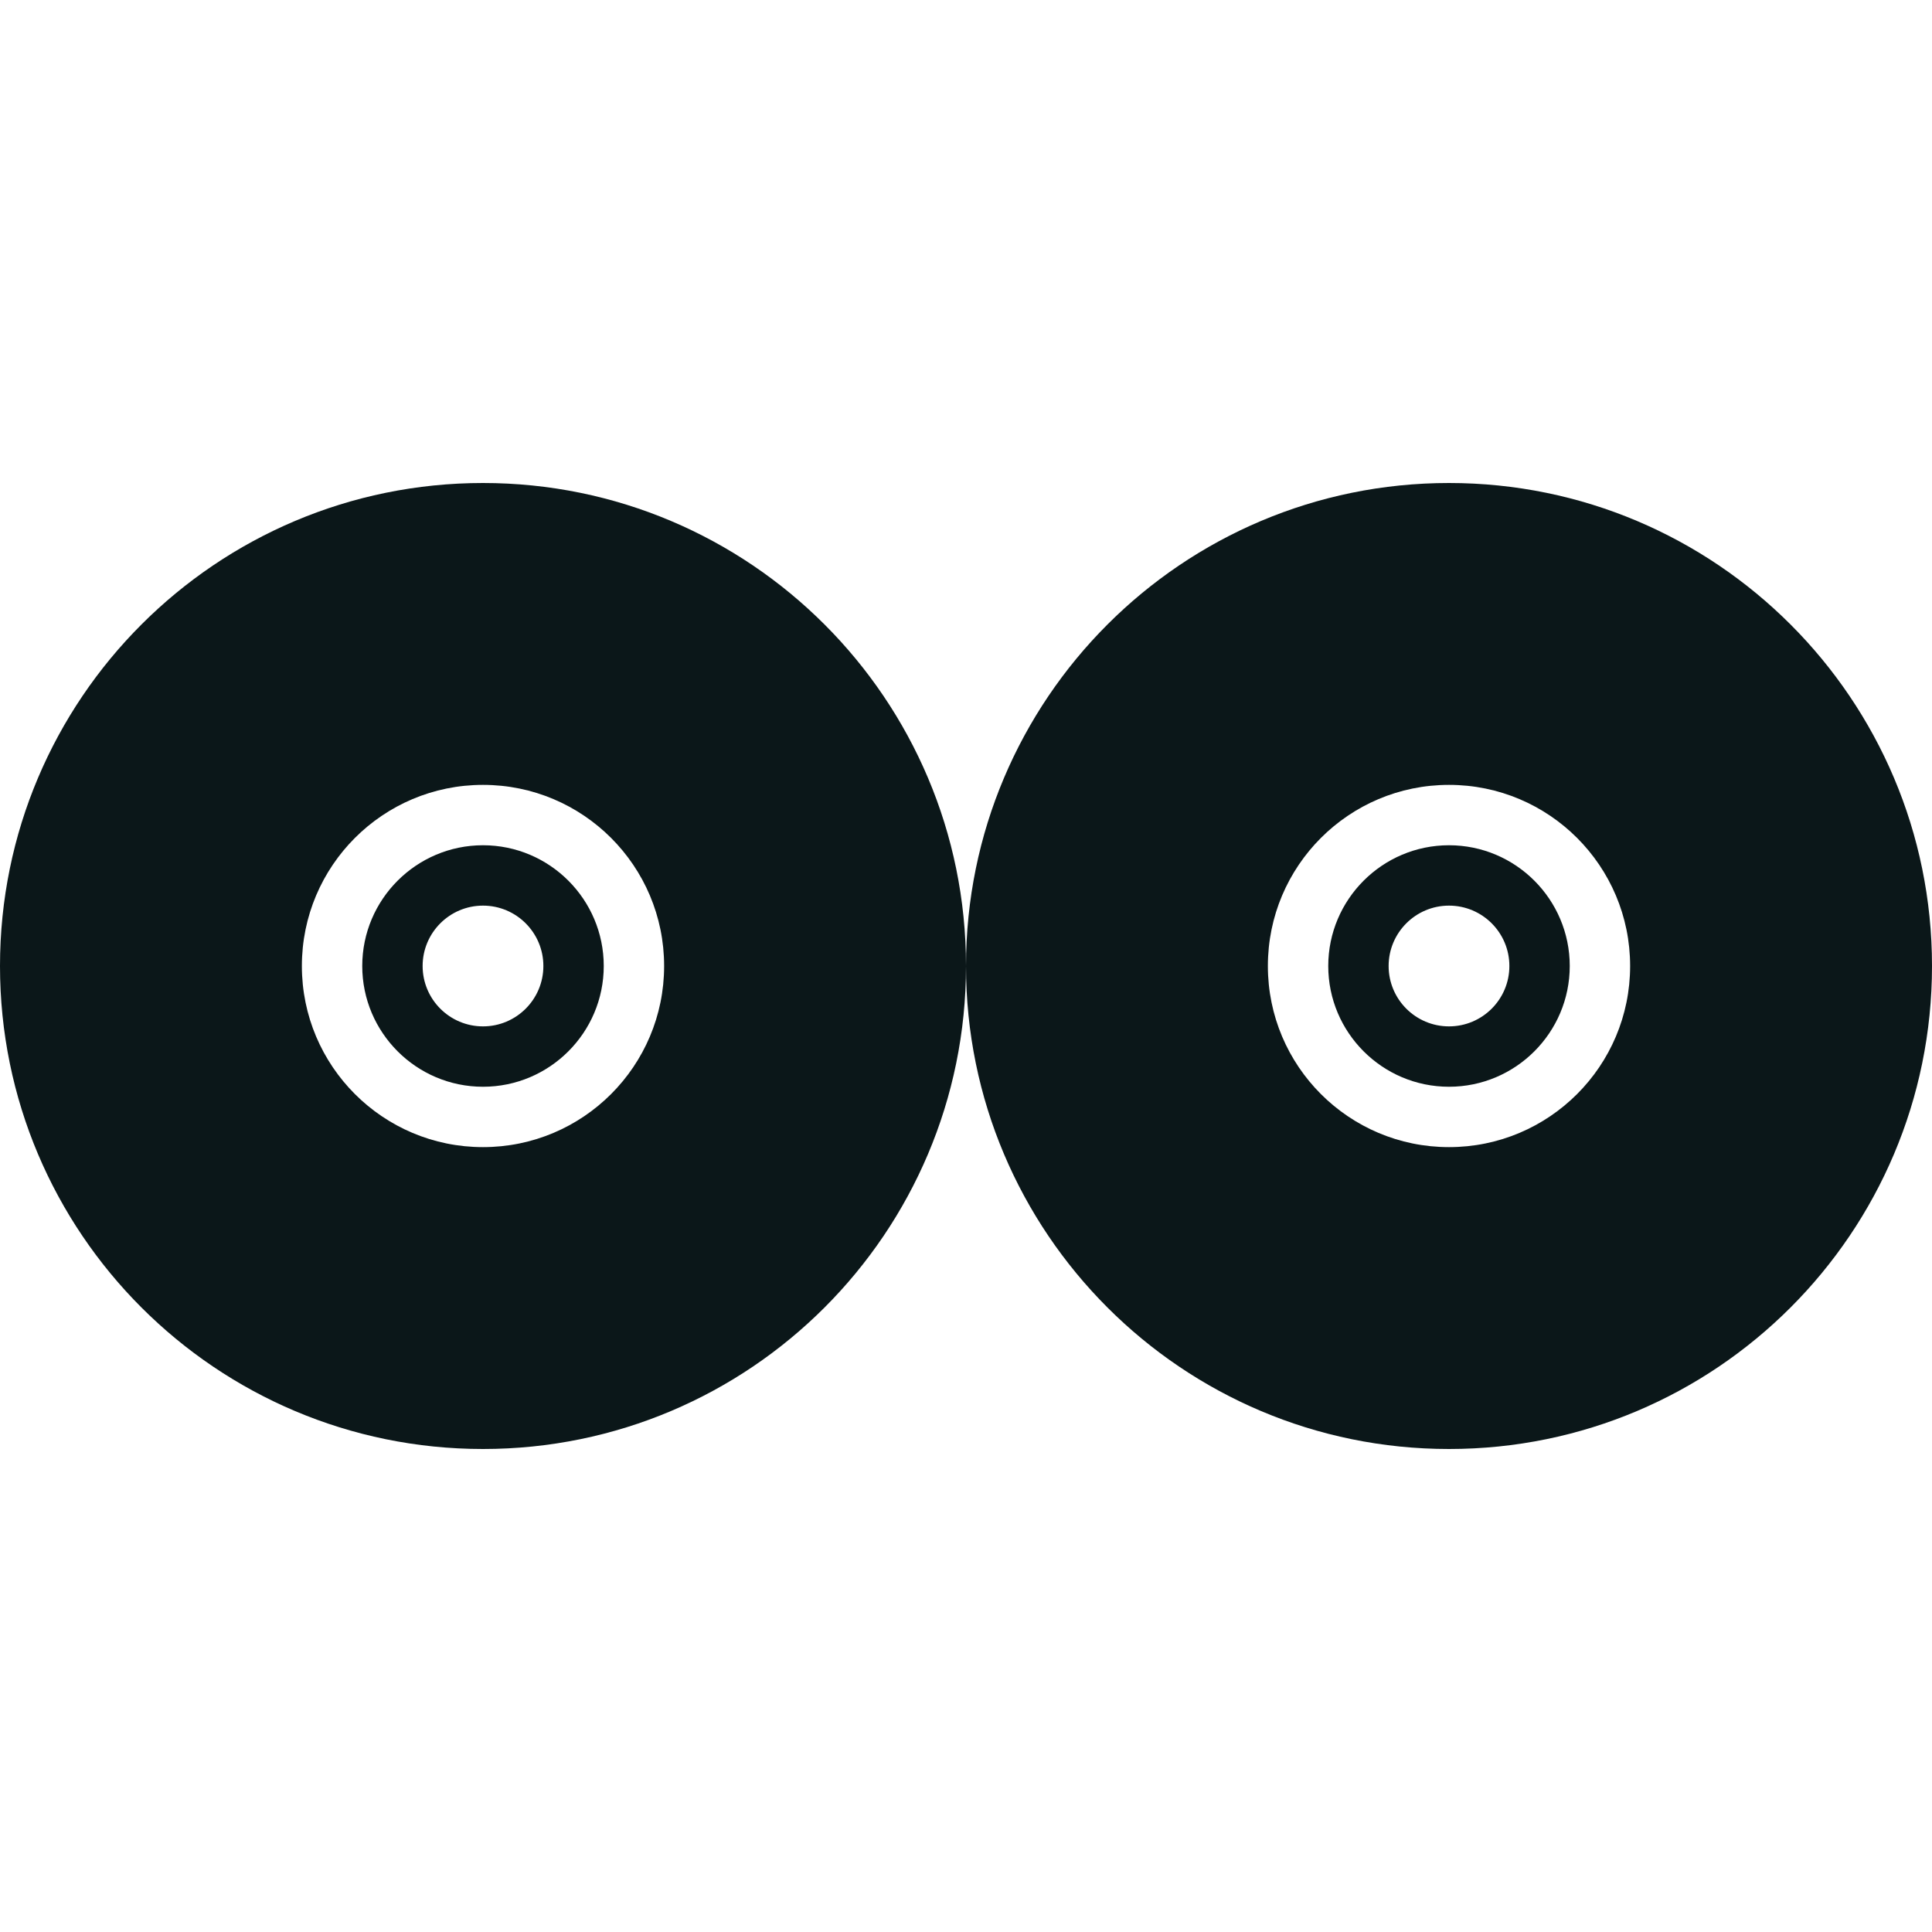 <?xml version="1.0" encoding="utf-8"?><!-- Скачано с сайта svg4.ru / Downloaded from svg4.ru -->
<svg version="1.1" id="Uploaded to svgrepo.com" xmlns="http://www.w3.org/2000/svg" xmlns:xlink="http://www.w3.org/1999/xlink" 
	 width="800px" height="800px" viewBox="0 0 32 32" xml:space="preserve">
<style type="text/css">
	.stone_een{fill:#0B1719;}
	.st0{fill:#0B1719;}
</style>
<path class="stone_een" d="M24,14c-1.103,0-2,0.897-2,2s0.897,2,2,2s2-0.897,2-2S25.103,14,24,14z M24,17c-0.552,0-1-0.448-1-1
	c0-0.552,0.448-1,1-1s1,0.448,1,1C25,16.552,24.552,17,24,17z M24,8c-4.418,0-8,3.582-8,8s3.582,8,8,8s8-3.582,8-8S28.418,8,24,8z
	 M24,19c-1.657,0-3-1.343-3-3s1.343-3,3-3s3,1.343,3,3S25.657,19,24,19z M8,14c-1.103,0-2,0.897-2,2s0.897,2,2,2s2-0.897,2-2
	S9.103,14,8,14z M8,17c-0.552,0-1-0.448-1-1c0-0.552,0.448-1,1-1s1,0.448,1,1C9,16.552,8.552,17,8,17z M8,8c-4.418,0-8,3.582-8,8
	s3.582,8,8,8s8-3.582,8-8S12.418,8,8,8z M8,19c-1.657,0-3-1.343-3-3s1.343-3,3-3s3,1.343,3,3S9.657,19,8,19z"/>
</svg>